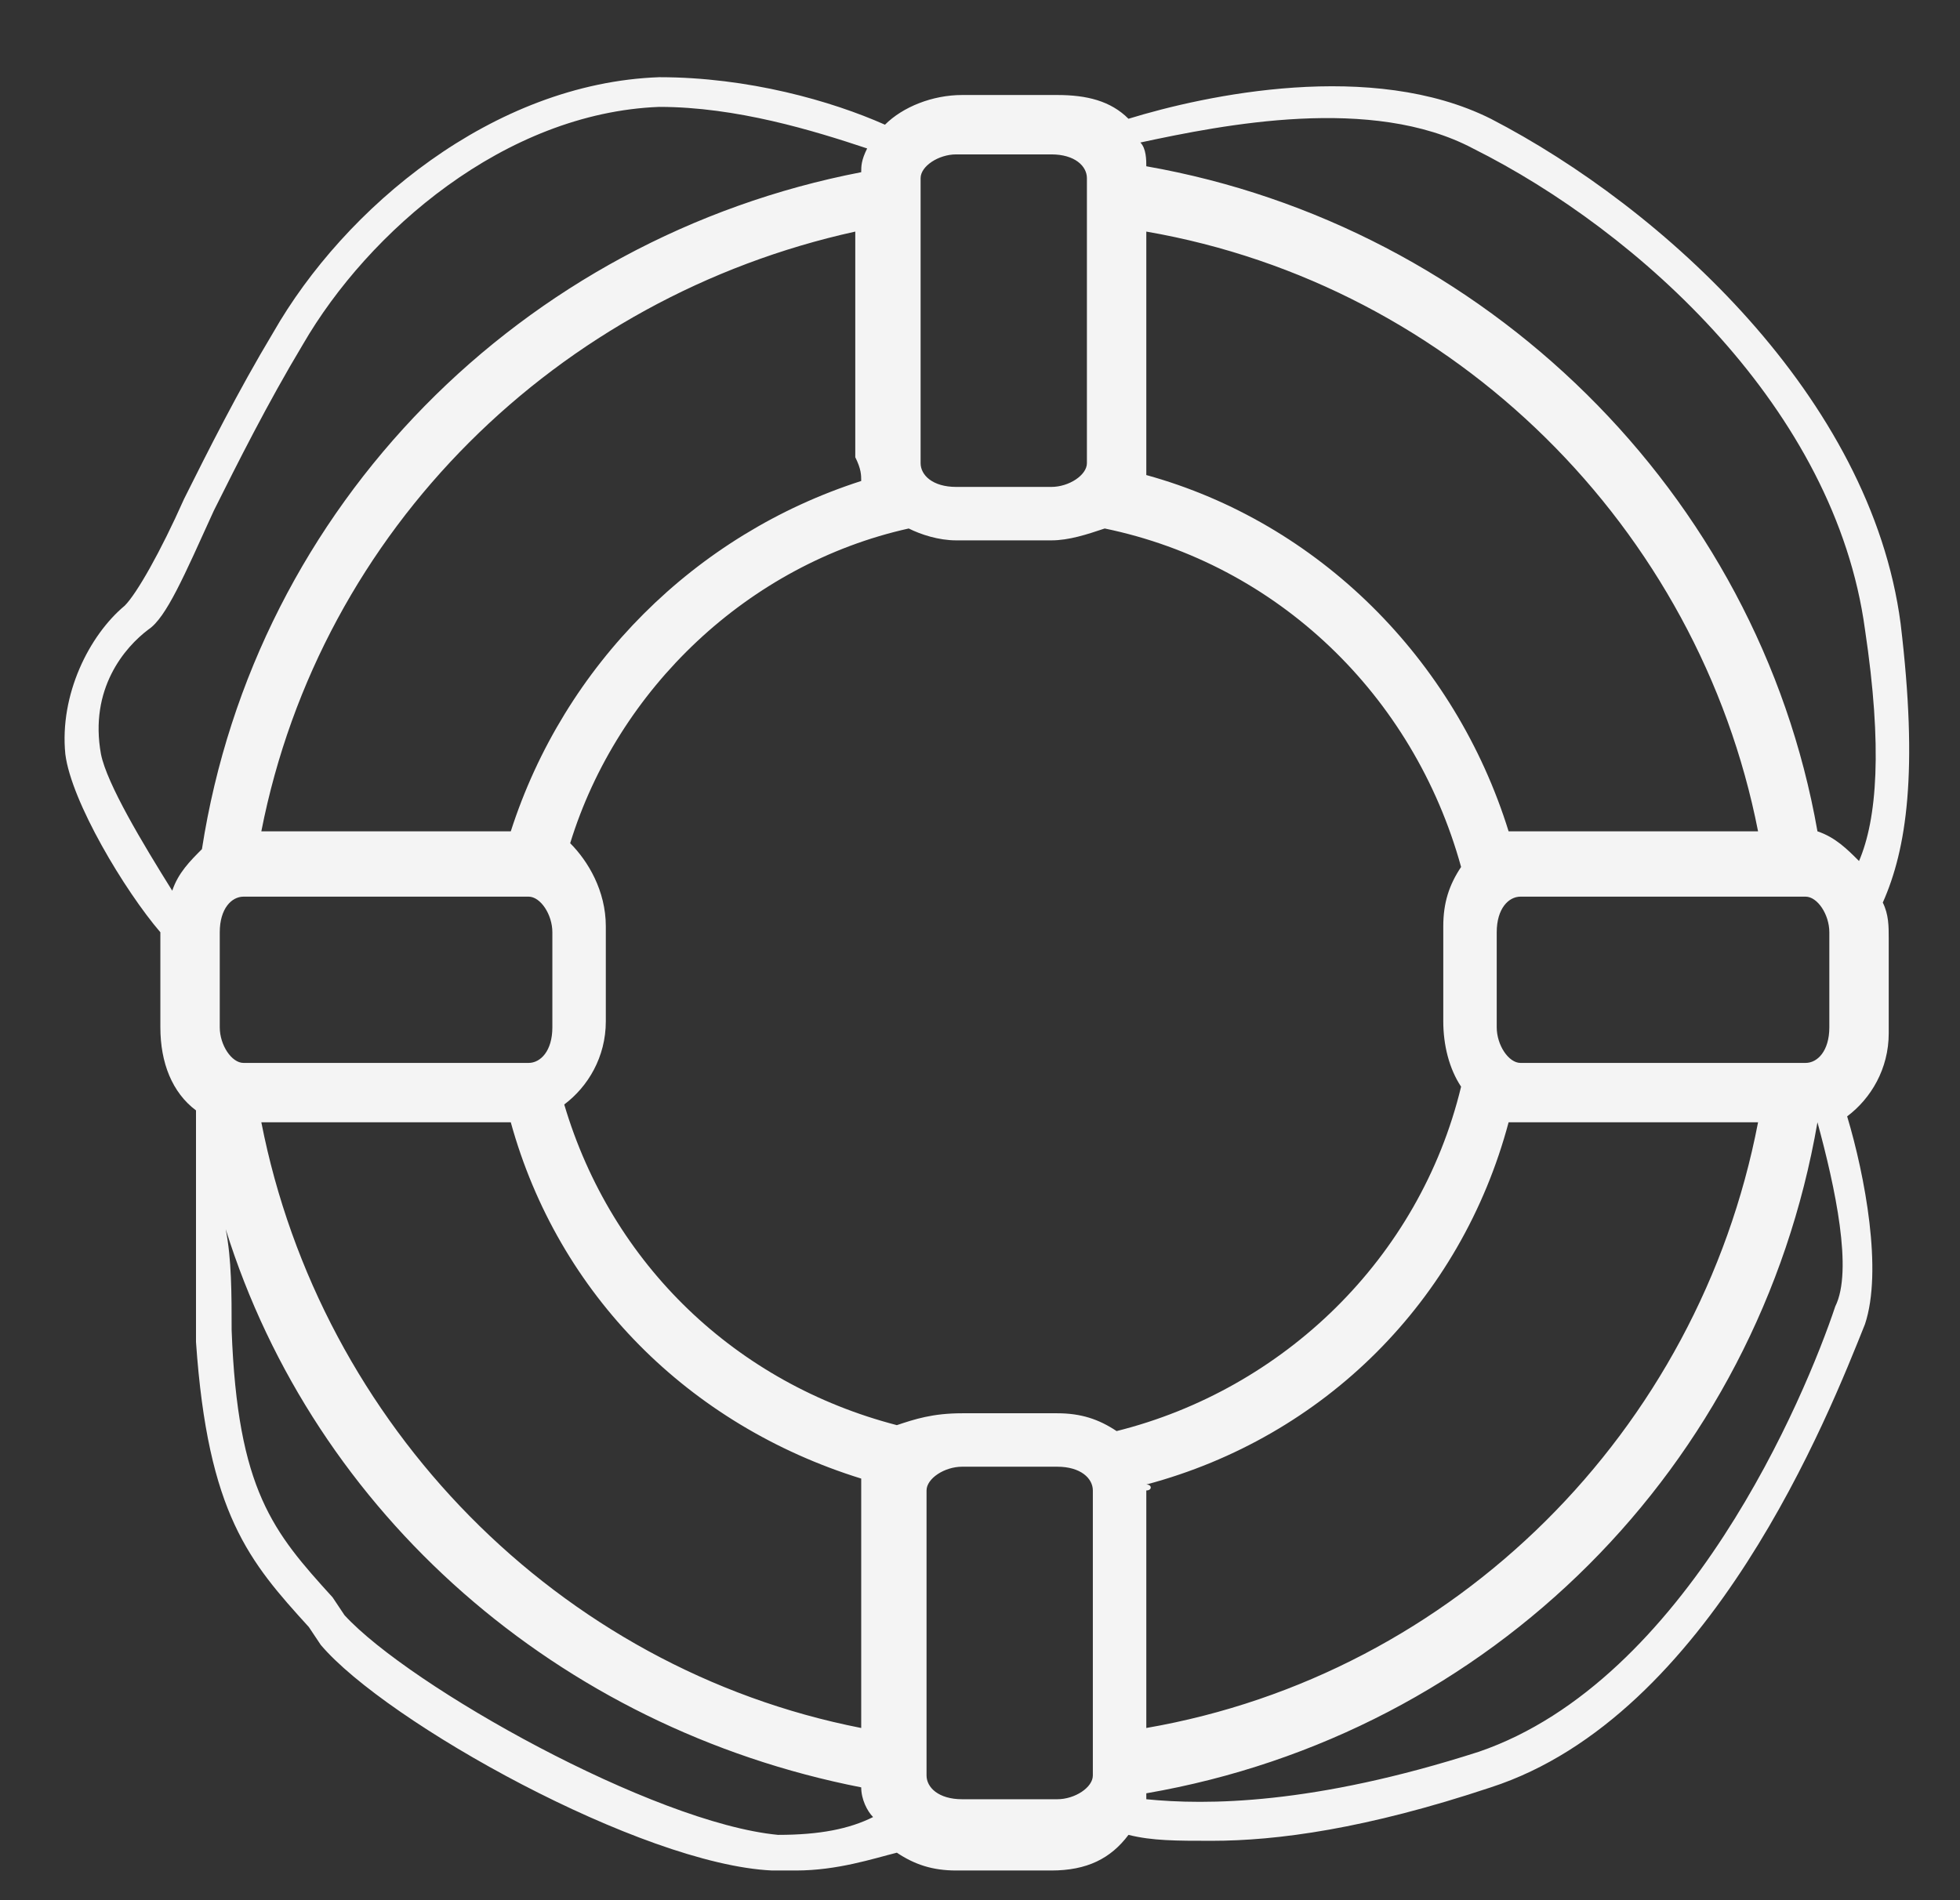 <?xml version="1.0" encoding="UTF-8"?> <svg xmlns="http://www.w3.org/2000/svg" width="33" height="32" viewBox="0 0 33 32" fill="none"><rect x="0" y="0" width="33" height="32" fill="#333333" stroke="none"/> <g clip-path="url(#clip0_129_35)"> <path d="M32 10.5C31.5 6.7 28 3.5 25.1 2C23.1 1 20.3 1.6 19 2C18.7 1.7 18.3 1.6 17.8 1.6H16.2C15.7 1.6 15.2 1.8 14.9 2.1C14 1.7 12.6 1.3 11.1 1.3C8.3 1.4 5.8 3.5 4.6 5.6C4 6.6 3.5 7.6 3.1 8.4C2.7 9.3 2.3 10 2.1 10.2C1.5 10.7 1 11.7 1.1 12.7C1.2 13.5 2.1 15 2.7 15.7V17.3C2.7 17.9 2.9 18.4 3.3 18.7C3.3 18.8 3.3 18.8 3.3 18.9C3.3 19.9 3.3 21.2 3.3 22.6C3.5 25.5 4.2 26.3 5.2 27.4L5.4 27.7C6.5 29 10.8 31.4 13 31.5C13.1 31.5 13.3 31.5 13.4 31.5C14.1 31.5 14.7 31.3 15.1 31.2C15.4 31.4 15.7 31.5 16.1 31.5H17.7C18.3 31.5 18.7 31.3 19 30.9C19.4 31 19.8 31 20.4 31C21.5 31 23 30.8 25.1 30.1C28.8 28.9 30.8 23.8 31.4 22.3C31.7 21.4 31.4 19.8 31.1 18.8C31.5 18.5 31.8 18 31.8 17.4V15.8C31.8 15.6 31.8 15.4 31.7 15.2C32.1 14.3 32.3 13 32 10.5ZM24.8 2.5C27.6 3.9 30.9 6.9 31.4 10.6C31.7 12.6 31.6 13.8 31.3 14.5C31.1 14.3 30.9 14.1 30.6 14C29.6 8.3 25 3.8 19.3 2.8C19.3 2.7 19.3 2.5 19.2 2.4C20.6 2.1 23.1 1.6 24.8 2.5ZM4.4 18.9H8.6C9.4 21.8 11.6 24 14.5 24.9C14.5 25 14.5 25.1 14.5 25.1V29.1C9.4 28.1 5.4 24 4.4 18.9ZM14.5 8.1C11.7 9 9.5 11.2 8.6 14H4.4C5.4 8.9 9.4 5 14.4 3.9V7.7C14.5 7.9 14.5 8 14.5 8.1ZM4.1 17.9C3.9 17.9 3.7 17.6 3.7 17.3V15.7C3.7 15.3 3.9 15.1 4.1 15.1H8.9C9.1 15.1 9.3 15.4 9.3 15.7V17.3C9.3 17.7 9.1 17.9 8.9 17.9H4.1ZM15.1 24C12.4 23.3 10.3 21.3 9.5 18.6C9.9 18.3 10.2 17.8 10.2 17.2V15.6C10.2 15 9.9 14.5 9.6 14.2C10.4 11.6 12.6 9.5 15.3 8.9C15.5 9 15.8 9.1 16.1 9.1H17.7C18 9.1 18.3 9 18.6 8.9C21.5 9.5 23.8 11.7 24.6 14.6C24.4 14.9 24.3 15.2 24.3 15.6V17.2C24.3 17.6 24.4 18 24.6 18.3C23.9 21.2 21.6 23.4 18.8 24.1C18.5 23.9 18.2 23.8 17.8 23.8H16.2C15.7 23.8 15.4 23.9 15.1 24ZM29.6 14H25.6C25.5 14 25.5 14 25.4 14C24.5 11.1 22.2 8.8 19.3 8C19.3 7.9 19.3 7.8 19.3 7.7V3.9C24.5 4.8 28.6 8.9 29.6 14ZM25.2 17.3V15.7C25.2 15.3 25.4 15.1 25.6 15.1H30.4C30.6 15.1 30.8 15.4 30.8 15.7V17.3C30.8 17.7 30.6 17.9 30.4 17.9H25.6C25.4 17.9 25.2 17.6 25.2 17.3ZM19.3 25C22.3 24.2 24.6 21.9 25.4 18.9C25.5 18.9 25.5 18.9 25.6 18.9H29.6C28.6 24.1 24.5 28.2 19.3 29.1V25.1C19.4 25.1 19.4 25 19.3 25ZM15.5 3C15.5 2.8 15.8 2.6 16.1 2.6H17.7C18.1 2.6 18.3 2.8 18.3 3V7.8C18.3 8 18 8.2 17.7 8.2H16.1C15.7 8.2 15.5 8 15.5 7.8V3ZM2.5 10.6C2.8 10.4 3.1 9.7 3.6 8.6C4 7.8 4.5 6.8 5.1 5.8C6.2 3.9 8.5 1.9 11.1 1.8C12.4 1.8 13.7 2.2 14.6 2.5C14.5 2.7 14.5 2.8 14.5 2.9C8.8 4 4.3 8.5 3.4 14.3C3.2 14.5 3 14.7 2.9 15C2.4 14.2 1.8 13.2 1.7 12.7C1.5 11.6 2.1 10.9 2.5 10.6ZM13.1 30.9C11 30.7 6.9 28.4 5.8 27.2L5.6 26.9C4.6 25.8 4 25.1 3.9 22.4C3.9 21.8 3.9 21.2 3.8 20.7C5.3 25.5 9.4 29.1 14.5 30.1C14.5 30.3 14.6 30.5 14.7 30.6C14.3 30.8 13.8 30.9 13.1 30.9ZM18.4 29.9C18.4 30.1 18.1 30.3 17.8 30.3H16.2C15.8 30.3 15.6 30.1 15.6 29.9V25.1C15.6 24.9 15.9 24.7 16.2 24.7H17.8C18.2 24.7 18.4 24.9 18.4 25.1V29.9ZM30.9 22C30.4 23.5 28.4 28.3 24.9 29.5C22.1 30.4 20.3 30.4 19.3 30.3V30.2C25.1 29.2 29.6 24.7 30.6 18.9C30.9 20 31.2 21.4 30.9 22Z" fill="#F4F4F4"></path> </g> <defs> <clipPath id="clip0_129_35"> <rect width="32" height="32" fill="white" transform="translate(0.5)"></rect> </clipPath> </defs> </svg> 